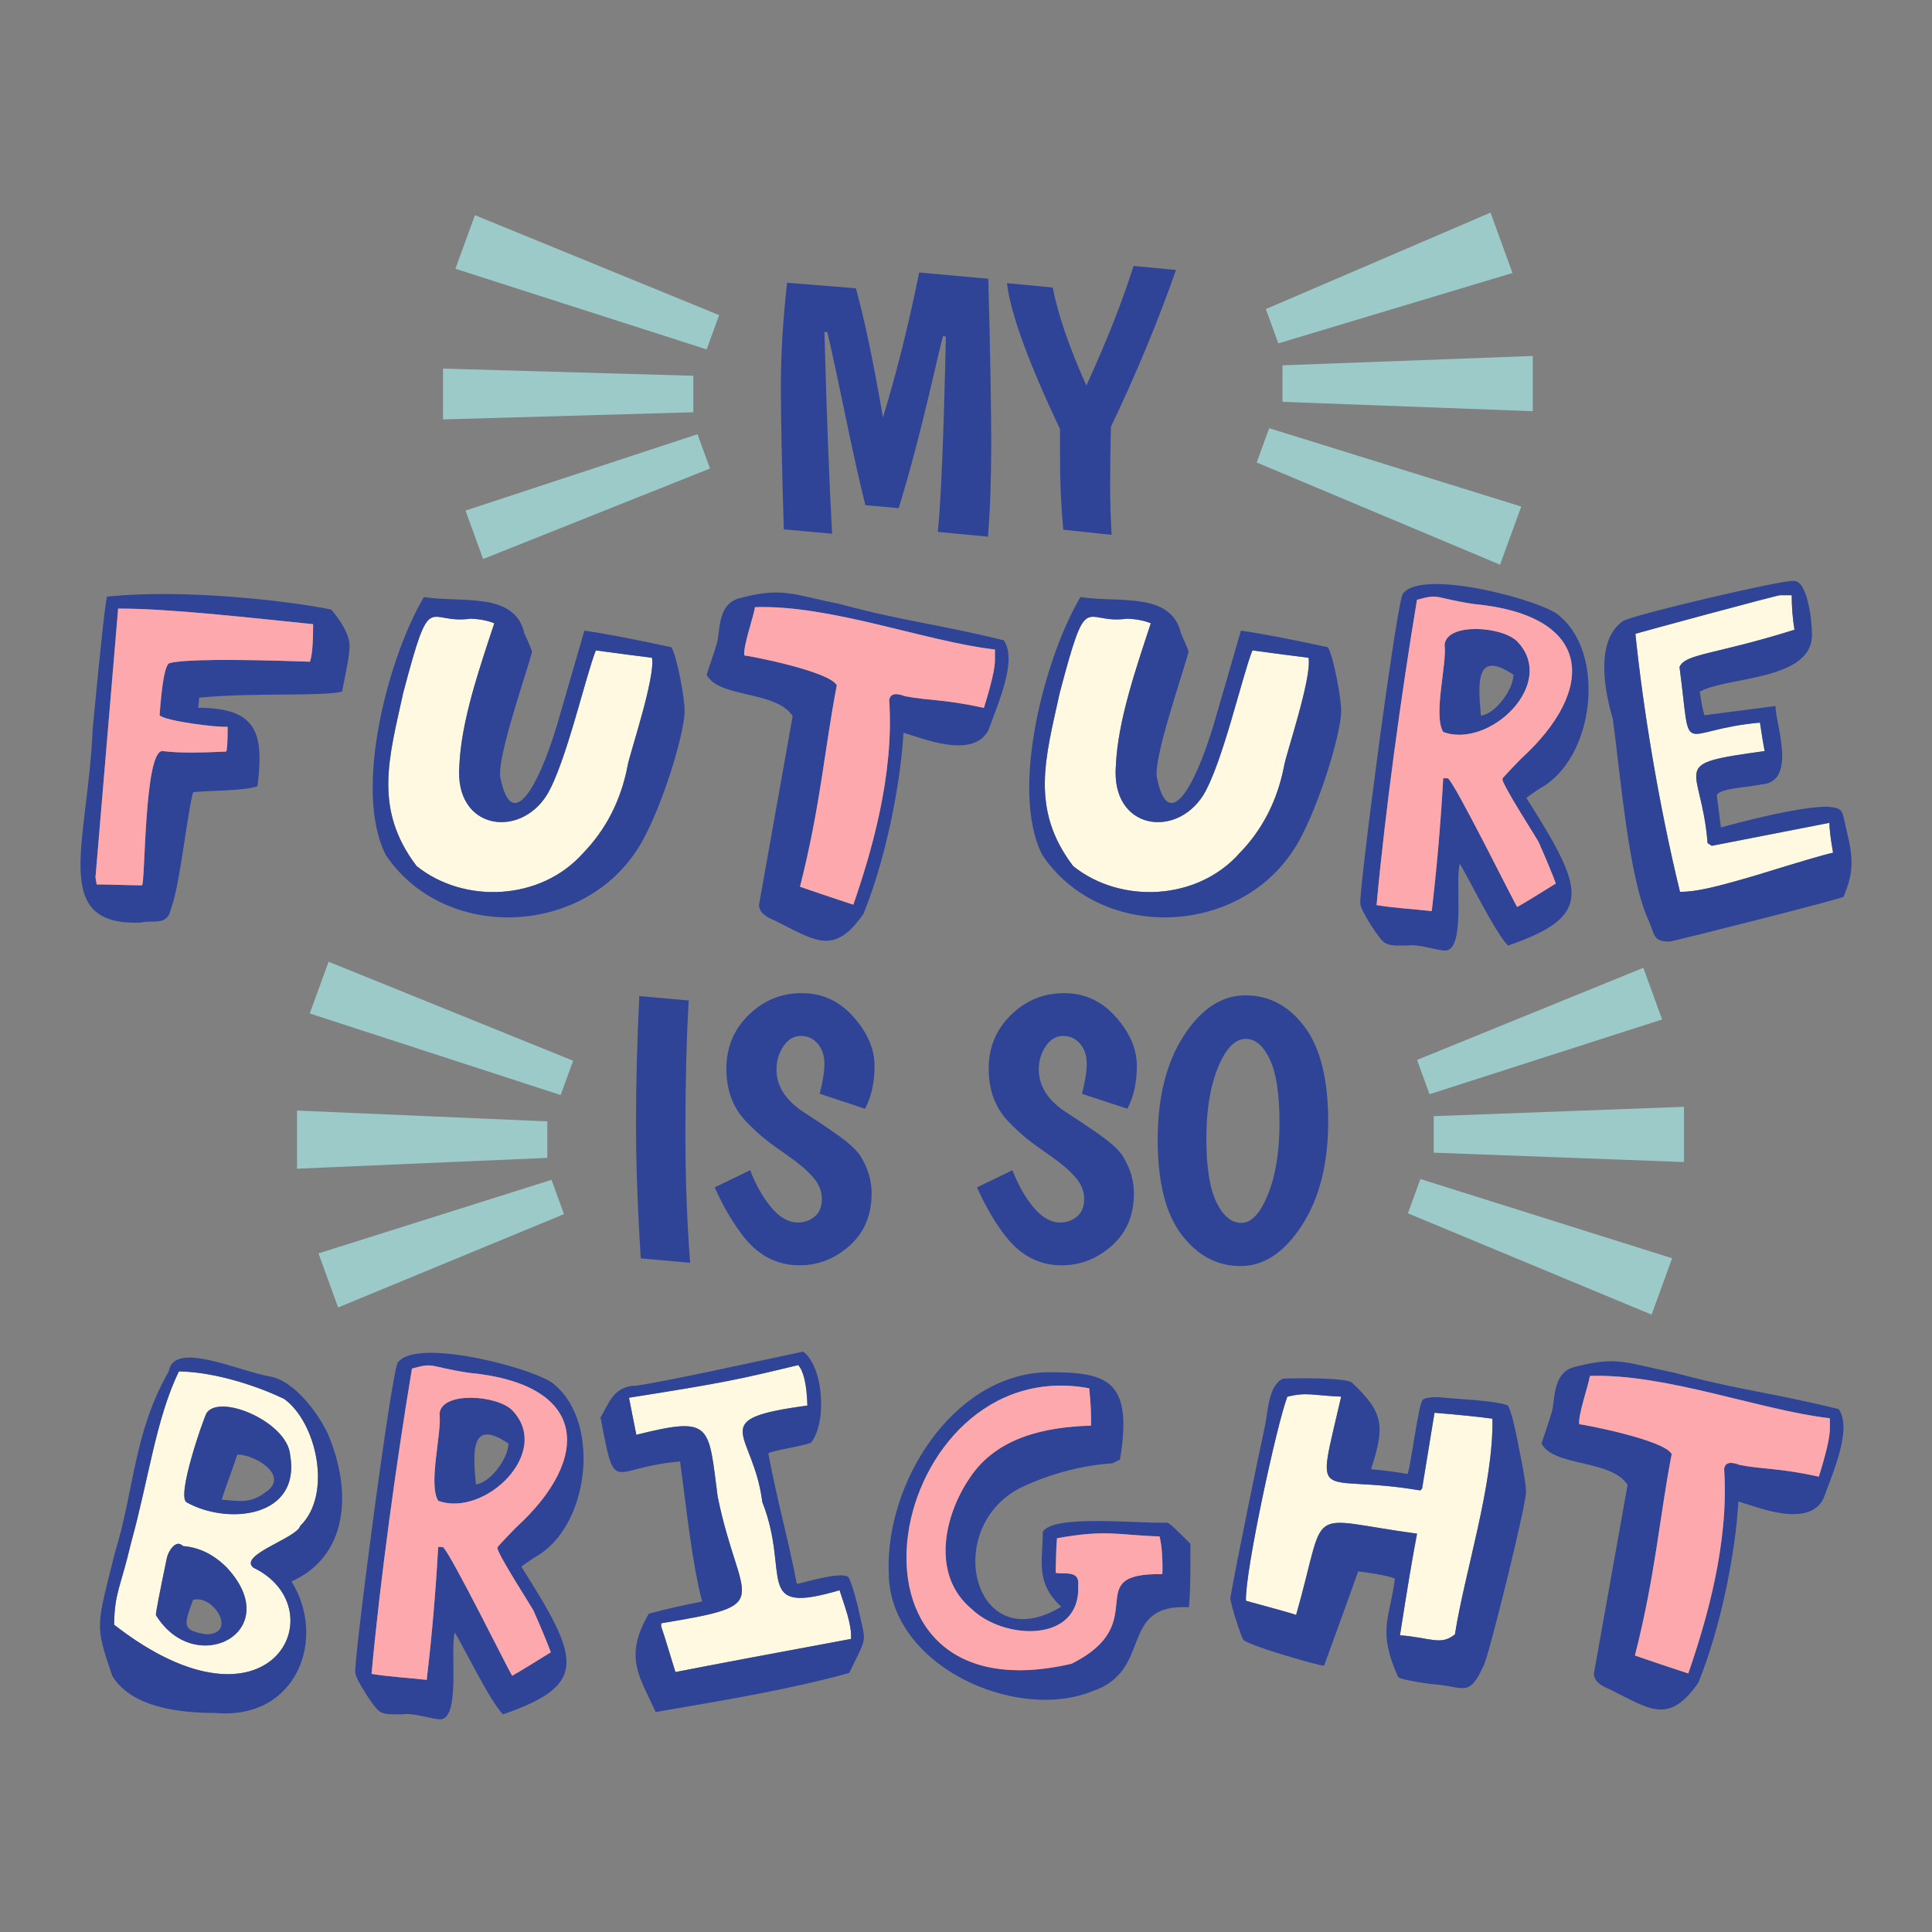 <?xml version="1.0" encoding="utf-8"?>
<!-- Generator: Adobe Illustrator 28.0.0, SVG Export Plug-In . SVG Version: 6.00 Build 0)  -->
<svg version="1.1" id="Layer_1" xmlns="http://www.w3.org/2000/svg" xmlns:xlink="http://www.w3.org/1999/xlink" x="0px" y="0px"
	 viewBox="0 0 1200 1200" enable-background="new 0 0 1200 1200" xml:space="preserve">
<rect x="0" y="0" width="1200" height="1200" fill="#808080" stroke="none"/>
<g>
	<path fill="#FEF9E0" d="M389.822,475.672c-4.178,21.504-13.44,39.576-27.69,54.246c-26.265,29.633-73.969,31.673-103.376,7.999
		c-26.978-35.527-17.132-67.266-8.291-107.651c17.489-66.229,14.379-42.037,41.681-45.988c5.732,0.194,10.655,1.134,14.865,2.85
		c-9.295,28.273-20.533,60.562-21.699,88.543c-3.109,39.543,37.082,45.437,54.246,18.266c11.853-19.27,24.322-74.714,30.54-89.968
		c15.448,2.105,27.042,3.627,34.847,4.566C407.31,420.584,390.631,469.616,389.822,475.672z M812.75,408.536
		c-7.805-0.939-19.432-2.461-34.847-4.566c-6.218,15.254-18.687,70.699-30.572,89.968c-17.132,27.172-57.355,21.277-54.246-18.266
		c1.198-27.982,12.436-60.27,21.699-88.543c-4.178-1.716-9.133-2.656-14.833-2.85c-27.301,3.951-24.225-20.241-41.713,45.988
		c-8.841,40.385-18.654,72.124,8.291,107.651c29.406,23.674,77.111,21.634,103.376-7.999c14.282-14.671,23.512-32.742,27.69-54.246
		C798.403,469.616,815.082,420.584,812.75,408.536z M1136.286,511.07l-73.095,14.282l-2.591-1.716
		c-3.822-49.453-26.071-48.676,35.43-57.129c-0.777-3.983-1.717-9.878-2.882-17.683c-52.206,4.664-42.134,24.581-49.971-34.556
		c3.724-8.388,21.472-7.449,71.411-23.124c-1.166-7.06-1.717-14.185-1.717-21.44h-7.157c0.291-0.68-90.584,23.966-89.936,23.998
		c4.664,45.599,14.379,105.675,27.69,160.213c9.975,0.13,22.67-3.012,47.413-10.299c27.042-8.356,42.911-13.019,47.672-13.991
		C1137.031,521.077,1136.286,514.892,1136.286,511.07z M186.502,947.73c-2.137,7.675-38.701,18.104-29.147,25.973
		c52.627,25.132,11.432,111.635-86.503,35.43c0.389-20.338,3.822-22.282,10.558-50.846c10.946-39.64,15.416-76.981,29.698-106.517
		c24.548,0.486,51.623,10.428,65.387,17.132C196.736,883.541,206.549,928.299,186.502,947.73z M140.935,973.704
		c-8.096-8.161-17.165-12.63-27.269-13.408c-4.469-4.631-9.1,3.336-9.975,7.125c-4.566,21.925-6.866,33.811-6.866,35.722
		C121.212,1042.912,177.888,1013.539,140.935,973.704z M180.22,903.75c-1.652-20.533-43.851-38.475-51.979-25.974
		c-2.17,4.21-18.816,51.85-12.274,55.38C141.68,947.471,186.988,942.516,180.22,903.75z M521.47,987.727
		c-54.311,15.966-30.119-9.586-47.996-54.797c-5.473-44.207-36.305-51.202,28.014-59.914c-0.389-12.954-2.299-21.31-5.7-25.132
		c-37.017,8.906-45.567,10.882-105.125,20.274c0.972,5.117,2.494,12.793,4.567,23.026c47.478-11.853,44.628-6.186,50.554,38.572
		c13.732,67.201,37.73,66.424-35.106,78.504v2.267c0.227,0,3.174,9.327,8.841,28.014c24.354-4.761,60.724-11.594,109.076-20.565
		C529.146,1008.81,524.45,997.216,521.47,987.727z M890.994,877.485c-1.717,10.461-4.307,26.168-7.708,47.122l-1.166,1.133
		c-65.355-11.205-65.193,11.886-49.097-58.262c-18.104-0.777-20.986-2.915-33.422,0c-6.639,17.327-26.524,109.724-25.714,126.791
		c19.788,5.376,30.184,8.291,31.155,8.809c19.982-69.954,3.822-60.076,75.103-50.49c-2.688,13.894-6.218,34.944-10.59,63.12
		c19.172,1.457,25.261,6.607,34.135-0.583c6.024-38.539,24.063-93.11,23.286-133.949
		C918.976,880.043,906.961,878.813,890.994,877.485z"/>
	<path fill="#2F4496" d="M486.842,328.788c-1.214-39.385-1.819-69.078-1.819-89.074c0-19.998,1.286-41.357,3.863-64.081l42.72,3.409
		c5.301,19.087,10.906,45.826,16.814,80.212c8.482-27.721,15.981-57.716,22.496-89.983l42.948,3.863
		c1.21,46.809,1.817,81.008,1.817,102.595s-0.682,40.789-2.045,57.604l-31.13-2.954c1.967-19.087,3.635-59.535,4.999-121.341
		l-1.819-0.228c-1.515,5.908-3.941,16.059-7.271,30.449c-6.969,29.846-13.712,55.297-20.224,76.351l-20.678-1.819
		c-3.636-14.542-7.839-33.363-12.611-56.467c-4.772-23.1-8.448-40.106-11.02-51.014l-1.819-0.226
		c1.363,50.598,2.954,92.409,4.773,125.432L486.842,328.788z M658.401,284.023v-17.496c-19.847-41.961-30.828-72.182-32.949-90.666
		l28.404,2.728c3.33,16.968,10.299,37.266,20.905,60.898c12.572-27.417,22.343-52.186,29.313-74.306l26.358,2.5
		c-11.212,31.965-24.693,64.459-40.446,97.482c-0.305,13.634-0.455,25.604-0.455,35.903c0,10.304,0.302,20.679,0.909,31.132
		l-29.995-3.182C659.082,314.928,658.401,299.93,658.401,284.023z M212.476,429.587c1.263-7.578,5.117-22.962,4.566-29.374
		c-0.065-8.939-12.242-23.156-11.691-21.666c-25.293-5.247-91.231-12.987-138.806-7.967c-0.939,1.717-3.951,29.083-8.971,82.098
		c-2.947,71.411-27.139,122.71,30.119,120.346c7.708-2.008,16.258,2.623,18.557-8.841c5.408-13.57,10.137-59.849,13.699-72.124
		c8.161-1.036,32.062-0.713,39.997-3.724c3.724-31.609,1.101-48.644-36.855-48.741c0.389-2.688,0.583-4.761,0.583-6.283
		C158.78,430.04,199.295,432.728,212.476,429.587z M141.389,451.383c0,8.939-0.292,14.088-0.874,15.416
		c-11.724,0.518-27.949,1.231-39.543-0.292c-11.594-0.583-10.688,83.718-12.825,83.394c-5.408,0.032-22.703-0.615-28.143-0.55
		c0.065-0.972-1.069-4.761-0.583-5.732l13.958-165.622c32.03-0.097,84.527,6.024,121.124,9.684c0,12.112-0.68,19.917-2.008,23.318
		c-49.129-1.716-78.147-1.425-87.086,0.842c-2.688,0.583-4.793,11.4-6.283,32.418C102.59,447.918,136.077,452.063,141.389,451.383z
		 M416.961,401.994c-23.804-5.149-41.81-8.582-53.988-10.299c-5.7,19.82-11.432,39.511-17.132,59.104
		c-11.918,39.219-28.241,67.136-35.139,31.706c-1.781-12.89,16.193-63.768,19.723-77.661c0-0.777-1.587-4.567-4.728-11.432
		c-5.894-26.233-39.187-18.849-62.375-22.573c-21.407,35.689-44.466,119.245-23.707,160.213
		c35.981,53.534,121.318,50.878,156.197-3.433c13.375-20.112,29.115-69.954,29.406-85.661
		C425.511,435.028,420.523,407.403,416.961,401.994z M389.822,475.672c-4.178,21.504-13.44,39.576-27.69,54.246
		c-26.265,29.633-73.969,31.673-103.376,7.999c-26.978-35.527-17.132-67.266-8.291-107.651
		c17.489-66.229,14.379-42.037,41.681-45.988c5.732,0.194,10.655,1.134,14.865,2.85c-9.295,28.273-20.533,60.562-21.699,88.543
		c-3.109,39.543,37.082,45.437,54.246,18.266c11.853-19.27,24.322-74.714,30.54-89.968c15.448,2.105,27.042,3.627,34.847,4.566
		C407.31,420.584,390.631,469.616,389.822,475.672z M623.422,397.687c-44.142-10.752-59.914-11.303-101.951-22.541
		c-29.892-6.056-35.851-10.752-63.12-3.303c-13.829,4.437-10.59,23.091-13.699,29.568c-0.356,2.04-5.149,15.351-5.732,17.715
		c7.416,14.509,43.397,9.748,53.404,25.682l-20.824,116.816c-0.389,3.983,2.753,7.319,9.424,9.975
		c25.099,12.404,36.985,22.573,55.38-3.983c14.153-34.88,23.026-80.641,24.84-112.509c11.529,3.271,43.268,16.841,52.854-1.716
		C619.827,436.971,632.133,409.929,623.422,397.687z M617.981,409.961c0,5.149-2.267,15.06-6.866,29.73
		c-24.775-5.506-34.75-4.469-49.097-7.287c-4.987-1.911-8.971-2.04-9.716,2.429c3.174,46.668-11.27,95.15-22.282,127.082
		c-14.477-4.761-25.52-8.485-33.131-11.141c12.825-50.393,15.319-86.179,22.864-125.107c-4.567-8.874-55.153-18.492-57.42-18.557
		c-1.004-5.344,5.992-24.808,6.574-29.989c47.122-1.587,106.258,21.407,149.072,26.297V409.961z M824.733,401.994
		c-23.804-5.149-41.778-8.582-53.987-10.299c-5.7,19.82-11.4,39.511-17.132,59.104c-11.886,39.219-28.24,67.136-35.106,31.706
		c-1.814-12.89,16.193-63.768,19.691-77.661c0-0.777-1.555-4.567-4.696-11.432c-5.927-26.233-39.22-18.849-62.408-22.573
		c-21.375,35.689-44.466,119.245-23.707,160.213c36.013,53.534,121.318,50.878,156.23-3.433
		c13.375-20.112,29.083-69.954,29.406-85.661C833.283,435.028,828.295,407.403,824.733,401.994z M797.593,475.672
		c-4.178,21.504-13.408,39.576-27.69,54.246c-26.265,29.633-73.97,31.673-103.376,7.999c-26.945-35.527-17.132-67.266-8.291-107.651
		c17.488-66.229,14.412-42.037,41.713-45.988c5.7,0.194,10.655,1.134,14.833,2.85c-9.262,28.273-20.5,60.562-21.699,88.543
		c-3.109,39.543,37.114,45.437,54.246,18.266c11.886-19.27,24.354-74.714,30.572-89.968c15.416,2.105,27.042,3.627,34.847,4.566
		C815.082,420.584,798.403,469.616,797.593,475.672z M956.09,489.922c34.07-18.136,41.616-82.908,12.857-107.068
		c-8.129-9.198-85.078-30.216-97.384-14.315c-3.303-1.166-28.597,192.211-26.557,192.858c-0.713,2.785,12.566,23.804,15.48,24.354
		c3.206,2.073,9.586,1.457,13.505,1.554c7.125-1.069,16.744,2.656,23.609,3.142c12.954-0.324,5.991-43.041,9.1-53.955
		c4.534,6.995,22.022,43.009,29.957,50.814c53.858-18.525,47.445-34.718,11.432-91.652
		C948.091,495.46,950.746,493.549,956.09,489.922z M955.831,523.377c4.923,11.238,8.453,19.691,10.525,25.391
		c-10.655,6.672-18.654,11.529-23.966,14.574c-0.648,0-39.09-77.921-43.138-79.961h-2.85c-1.522,27.593-3.886,55.089-7.125,82.519
		c-10.946-1.231-23.642-1.943-34.264-3.724c5.279-57.809,15.416-131.422,25.099-189.62c14.444-4.048,10.299-1.166,35.139,2.591
		c74.488,6.963,76.819,52.984,29.406,96.219c-7.611,7.805-11.4,11.918-11.4,12.274C931.574,485.356,956.317,523.377,955.831,523.377
		z M942.229,398.27c-9.683-9.392-43.851-11.626-44.952,2.299c1.49,12.371-7.222,43.397-0.874,54.085
		C925.064,465.244,967.846,424.503,942.229,398.27z M933.064,435.093c-4.34,5.538-8.744,8.679-13.246,9.424
		c-1.684-19.432-3.822-41.681,20.274-25.391C939.735,424.243,937.371,429.587,933.064,435.093z M1147.427,518.001
		c-3.498-14.768-1.717-15.934-12.274-16.938c-12.566,0-34.653,4.307-66.262,12.857l-2.559-19.982
		c1.522-4.437,21.181-5.052,27.528-6.704c23.091-1.393,8.485-38.831,9.003-48.709l-44.239,5.732
		c-0.971-3.239-1.911-8.096-2.882-14.574c15.869-9.489,70.277-6.607,69.694-35.689c0.065-7.805-2.623-32.71-10.849-33.131
		c-4.307-1.619-103.668,21.796-106.809,25.099c-17.586,12.695-10.655,44.79-5.992,60.756c4.858,36.013,9.878,98.712,22.281,125.204
		c3.692,8.129,2.429,13.246,13.116,12.825c-0.032,0.032-0.065,0.032-0.097,0.065c1.846,0,112.962-28.046,108.04-27.949
		C1150.503,543.974,1151.669,535.133,1147.427,518.001z M1090.881,543.618c-24.743,7.287-37.438,10.428-47.413,10.299
		c-13.311-54.538-23.026-114.614-27.69-160.213c-0.648-0.032,90.227-24.678,89.936-23.998h7.157c0,7.254,0.551,14.379,1.717,21.44
		c-49.939,15.675-67.687,14.736-71.411,23.124c7.837,59.137-2.235,39.219,49.971,34.556c1.166,7.805,2.105,13.699,2.882,17.683
		c-61.501,8.453-39.252,7.675-35.43,57.129l2.591,1.716l73.095-14.282c0,3.822,0.745,10.007,2.267,18.557
		C1133.792,530.599,1117.923,535.262,1090.881,543.618z M427.765,621.405c-1.363,23.937-2.045,50.9-2.045,80.894
		c0,29.995,0.984,57.341,2.954,82.031l-30.677-2.726c-1.97-30.904-2.954-58.813-2.954-83.735c0-24.917,0.682-51.315,2.045-79.191
		L427.765,621.405z M509.111,679.349c1.967-7.42,2.954-13.634,2.954-18.633c0-4.999-1.363-9.124-4.089-12.383
		c-2.728-3.256-6.249-4.886-10.567-4.886c-4.319,0-7.918,2.124-10.794,6.363c-2.88,4.243-4.317,9.09-4.317,14.542
		c0,10.606,6.057,19.696,18.179,27.269c12.118,7.878,20.372,13.558,24.767,17.042c4.393,3.487,7.499,6.667,9.317,9.543
		c4.545,7.424,6.817,15.075,6.817,22.95c0,13.634-4.584,24.506-13.748,32.609c-9.167,8.101-19.506,12.156-31.017,12.156
		c-13.634,0-25.074-5.759-34.312-17.27c-6.669-8.329-12.804-18.707-18.407-31.13l22.042-10.68c3.482,9.09,7.839,16.78,13.065,23.065
		c5.226,6.287,10.794,9.43,16.702,9.43c3.784,0,7.194-1.211,10.225-3.635c3.028-2.421,4.545-6.096,4.545-11.02
		c0-4.921-1.896-9.505-5.68-13.748c-3.789-4.24-8.862-8.557-15.225-12.953c-6.362-4.391-11.286-7.987-14.77-10.793
		c-3.487-2.802-7.35-6.398-11.588-10.794c-8.032-8.482-12.044-19.349-12.044-32.607c0-13.255,4.619-24.389,13.861-33.403
		c9.238-9.012,20.224-13.521,32.949-13.521s23.44,4.924,32.154,14.77c8.708,9.849,13.065,19.961,13.065,30.335
		c0,10.378-1.97,19.28-5.908,26.701L509.111,679.349z M672.032,679.349c1.967-7.42,2.954-13.634,2.954-18.633
		c0-4.999-1.363-9.124-4.089-12.383c-2.728-3.256-6.249-4.886-10.567-4.886c-4.319,0-7.918,2.124-10.794,6.363
		c-2.88,4.243-4.317,9.09-4.317,14.542c0,10.606,6.057,19.696,18.179,27.269c12.118,7.878,20.372,13.558,24.767,17.042
		c4.393,3.487,7.499,6.667,9.317,9.543c4.545,7.424,6.817,15.075,6.817,22.95c0,13.634-4.584,24.506-13.748,32.609
		c-9.167,8.101-19.506,12.156-31.016,12.156c-13.634,0-25.074-5.759-34.312-17.27c-6.669-8.329-12.804-18.707-18.407-31.13
		l22.042-10.68c3.482,9.09,7.839,16.78,13.065,23.065c5.226,6.287,10.794,9.43,16.702,9.43c3.784,0,7.194-1.211,10.225-3.635
		c3.028-2.421,4.545-6.096,4.545-11.02c0-4.921-1.896-9.505-5.68-13.748c-3.789-4.24-8.862-8.557-15.225-12.953
		c-6.362-4.391-11.286-7.987-14.77-10.793c-3.487-2.802-7.35-6.398-11.588-10.794c-8.032-8.482-12.044-19.349-12.044-32.607
		c0-13.255,4.619-24.389,13.861-33.403c9.238-9.012,20.224-13.521,32.949-13.521s23.44,4.924,32.154,14.77
		c8.708,9.849,13.065,19.961,13.065,30.335c0,10.378-1.97,19.28-5.908,26.701L672.032,679.349z M770.536,786.376
		c-14.469,0-26.665-6.477-36.584-19.428c-9.924-12.953-14.884-32.644-14.884-59.081c0-26.434,5.415-47.981,16.247-64.647
		c10.829-16.663,23.592-24.996,38.289-24.996c14.691,0,26.926,6.515,36.697,19.542c9.771,13.03,14.657,32.647,14.657,58.853
		c0,26.209-5.454,47.719-16.361,64.533C797.689,777.968,785,786.376,770.536,786.376z M756.56,662.874
		c-4.85,11.741-7.271,26.511-7.271,44.311c0,17.801,2.081,30.982,6.249,39.538c4.164,8.56,9.352,12.839,15.565,12.839
		c6.21,0,11.702-5.908,16.474-17.725c4.771-11.816,7.157-26.62,7.157-44.423c0-17.798-2.01-30.939-6.022-39.424
		c-4.015-8.482-8.976-12.725-14.884-12.725C767.163,645.264,761.406,651.136,756.56,662.874z M203.926,891.184
		c-5.959-13.019-21.018-33.779-36.564-36.272c-19.95-3.595-59.396-22.411-62.537-3.141c-21.958,38.377-21.31,73.419-33.422,112.509
		c-11.562,46.636-12.631,44.142-1.717,76.56c9.327,15.416,30.767,23.123,64.254,23.123c50.684,4.372,69.112-46.441,47.122-81.677
		C215.682,966.773,219.115,927.618,203.926,891.184z M157.355,973.704c52.627,25.132,11.432,111.635-86.503,35.43
		c0.389-20.338,3.822-22.282,10.558-50.846c10.946-39.64,15.416-76.981,29.698-106.517c24.548,0.486,51.623,10.428,65.387,17.132
		c20.241,14.639,30.054,59.396,10.007,78.828C184.365,955.406,147.801,965.834,157.355,973.704z M140.935,973.704
		c-8.096-8.161-17.165-12.63-27.269-13.408c-4.469-4.631-9.1,3.336-9.975,7.125c-4.566,21.925-6.866,33.811-6.866,35.722
		C121.212,1042.912,177.888,1013.539,140.935,973.704z M127.949,1015.125c-13.861-2.526-14.638-4.178-7.999-21.407
		C132.612,990.091,147.931,1015.061,127.949,1015.125z M180.22,903.75c-1.652-20.533-43.851-38.475-51.979-25.974
		c-2.17,4.21-18.816,51.85-12.274,55.38C141.68,947.471,186.988,942.516,180.22,903.75z M164.642,927.036
		c-9.1,7.028-16.776,5.311-26.978,4.404c1.555-5.246,8.129-22.735,9.716-27.982C158.586,903.426,180.511,916.801,164.642,927.036z
		 M331.851,967.421c34.07-18.136,41.616-82.908,12.857-107.068c-8.129-9.198-85.078-30.216-97.384-14.315
		c-3.368-1.101-28.597,192.146-26.557,192.858c-0.713,2.785,12.566,23.804,15.48,24.354c3.206,2.073,9.586,1.457,13.505,1.555
		c7.125-1.069,16.776,2.656,23.609,3.141c12.954-0.324,5.991-43.041,9.1-53.955c4.534,6.995,22.022,43.009,29.957,50.814
		c53.858-18.525,47.445-34.718,11.432-91.652C323.851,972.959,326.507,971.048,331.851,967.421z M331.592,1000.875
		c4.923,11.238,8.453,19.691,10.525,25.391c-10.655,6.671-18.654,11.529-23.966,14.574c-0.648,0-39.09-77.888-43.138-79.961h-2.85
		c-1.522,27.593-3.886,55.089-7.125,82.519c-10.946-1.231-23.642-1.943-34.264-3.724c5.279-57.841,15.416-131.422,25.099-189.62
		c14.412-4.048,10.299-1.166,35.139,2.591c74.488,6.963,76.819,52.984,29.406,96.219c-7.611,7.805-11.4,11.918-11.4,12.274
		C307.334,962.854,332.077,1000.875,331.592,1000.875z M317.989,875.768c-9.716-9.392-43.818-11.626-44.984,2.299
		c1.522,12.372-7.19,43.397-0.842,54.085C300.825,942.743,343.607,902.001,317.989,875.768z M308.824,912.591
		c-4.34,5.538-8.744,8.679-13.246,9.424c-1.684-19.432-3.822-41.681,20.274-25.391C315.496,901.742,313.131,907.086,308.824,912.591
		z M532.903,998.123c-2.494-9.975-4.502-16.225-6.024-18.687c-5.603-3.53-28.176,3.983-31.965,4.275
		c-5.927-30.508-12.112-51.137-17.715-81.094c4.923-2.267,21.634-4.307,26.557-6.574c10.072-12.695,7.675-47.186-4.858-56.546
		c-28.791,6.056-85.726,18.719-103.668,21.148c-14.898,0.129-17.456,12.533-22.249,19.691c9.586,50.166,5.538,30.929,49.421,27.431
		c3.757,27.139,7.254,62.44,13.732,86.989c-11.821,2.235-22.897,4.761-33.163,7.546c-15.934,27.269-5.376,39.478,4.275,61.08
		c48.417-8.323,82.746-14.023,120.217-24.257C539.283,1014.542,537.89,1021.959,532.903,998.123z M419.52,1038.54
		c-5.668-18.687-8.615-28.014-8.841-28.014v-2.267c72.836-12.08,48.838-11.303,35.106-78.504
		c-5.927-44.757-3.077-50.425-50.554-38.572c-2.073-10.234-3.595-17.91-4.567-23.026c59.558-9.392,68.108-11.367,105.125-20.274
		c3.4,3.822,5.311,12.177,5.7,25.132c-64.318,8.712-33.487,15.707-28.014,59.914c17.877,45.211-6.315,70.763,47.996,54.797
		c2.979,9.489,7.675,21.083,7.125,30.249C480.243,1026.946,443.874,1033.78,419.52,1038.54z M739.363,958.871
		c-8.194-8.388-12.954-12.76-14.282-13.149c-18.298,0.777-70.731-5.311-77.402,5.732c0.065,18.46-4.858,31.091,11.432,46.539
		c-54.182,32.742-74.391-48.255-25.714-73.678c10.655-5.247,32.354-13.796,57.42-15.416l4.825-2.299
		c8.388-50.425-8.42-54.57-46.539-54.246c-57.647,2.299-99.296,68.82-97.093,124.783c0.518,57.744,79.054,92.462,126.241,73.387
		c38.604-12.663,15.772-54.603,60.238-52.239C739.655,983.581,739.331,971.987,739.363,958.871z M721.94,977.719
		c-52.53-0.712-4.696,29.892-56.416,55.672c-159.728,37.017-114.549-194.51,11.011-171.095c1.069,10.979,1.198,15.059,1.134,23.188
		c-27.593,0.842-58.392,6.736-75.395,32.548c-16.161,23.739-23.868,60.4,1.133,81.257c20.015,19.496,68.205,21.601,66.262-14.736
		c1.133-9.943-10.072-6.315-13.991-7.708c0.194-9.878,0.453-17.035,0.842-21.407c30.961-5.603,37.697-1.943,63.703-1.134
		C721.81,960.199,722.263,971.534,721.94,977.719z M947.799,926.032c0-3.822-1.522-13.052-4.566-27.69
		c-3.044-15.804-5.376-24.322-6.995-25.585c-9.586-3.141-32.58-3.789-43.268-4.987c-4.761,0-7.805,0.518-9.133,1.587
		c-2.623,0.453-8.323,46.636-9.716,46.118c-7.805-1.328-15.318-2.299-22.541-2.882c8.518-26.621,8.291-34.977-12.015-53.955
		c-4.534-3.044-35.333-2.688-42.814-2.299c-9.165,4.599-9.003,20.209-11.141,29.698c-4.761,22.087-16.808,80.479-21.407,106.258
		c-0.453,2.461,6.574,23.901,7.837,25.844c0.032,2.979,48.417,16.97,50.393,16.42c9.521-26.103,16.582-45.6,21.148-58.554
		c11.983,1.522,19.593,3.044,22.832,4.566c-3.174,24.743-11.108,31.965,2.008,61.112c1.328,1.134,7.999,2.559,19.982,4.275
		c20.824,1.166,23.642,9.165,32.839-10.849C923.737,1033.002,949.386,929.108,947.799,926.032z M903.69,1015.125
		c-8.874,7.19-14.962,2.04-34.135,0.583c4.372-28.176,7.902-49.227,10.59-63.12c-71.281-9.586-55.121-19.464-75.103,50.49
		c0.097,0.032,0.065,0.065-0.032,0.065c0-0.032,0-0.032,0.032-0.065c-0.972-0.518-11.367-3.433-31.155-8.809
		c-0.81-17.067,19.075-109.464,25.714-126.791c12.436-2.915,15.319-0.777,33.422,0c-16.096,70.148-16.258,47.057,49.097,58.262
		l1.166-1.133c3.401-20.954,5.991-36.661,7.708-47.122c15.966,1.328,27.981,2.558,35.981,3.692
		C927.752,922.016,909.713,976.586,903.69,1015.125z M1141.986,875.186c-44.142-10.752-59.914-11.303-101.951-22.541
		c-30.119-6.089-35.56-10.752-63.088-3.303c-13.829,4.437-10.558,23.059-13.732,29.568c-0.324,2.04-5.149,15.383-5.7,17.715
		c7.416,14.477,43.397,9.781,53.404,25.682l-20.857,116.816c-0.389,3.983,2.753,7.319,9.424,9.975
		c25.131,12.371,36.952,22.573,55.412-3.983c14.088-34.88,23.059-80.641,24.84-112.509c11.529,3.271,43.268,16.873,52.822-1.716
		C1138.456,914.502,1150.698,887.395,1141.986,875.186z M1136.577,887.46c0,5.149-2.299,15.06-6.866,29.73
		c-24.808-5.506-34.75-4.469-49.13-7.287c-4.923-1.911-9.003-2.04-9.683,2.429c3.141,46.668-11.27,95.15-22.281,127.083
		c-14.477-4.761-25.52-8.485-33.131-11.141c12.825-50.393,15.286-86.179,22.832-125.107c-4.502-8.874-55.186-18.492-57.388-18.557
		c-1.004-5.344,5.927-24.808,6.574-29.989c47.121-1.587,106.258,21.407,149.073,26.297V887.46z"/>
	<path fill="#FDA8AD" d="M99.125,444.258c3.465,3.66,36.952,7.805,42.264,7.125c0,8.939-0.292,14.088-0.874,15.416
		c-11.724,0.518-27.949,1.231-39.543-0.292c-11.594-0.583-10.688,83.718-12.825,83.394c-5.408,0.032-22.703-0.615-28.143-0.55
		c0.065-0.972-1.069-4.761-0.583-5.732l13.958-165.622c32.03-0.097,84.527,6.024,121.124,9.684c0,12.112-0.68,19.917-2.008,23.318
		c-49.129-1.716-78.147-1.425-87.086,0.842C102.72,412.422,100.615,423.239,99.125,444.258z M468.908,377.122
		c-0.583,5.182-7.578,24.646-6.574,29.989c2.267,0.065,52.854,9.683,57.42,18.557c-7.546,38.928-10.04,74.714-22.864,125.107
		c7.611,2.656,18.654,6.38,33.131,11.141c11.011-31.933,25.455-80.414,22.282-127.082c0.745-4.469,4.728-4.34,9.716-2.429
		c14.347,2.818,24.322,1.781,49.097,7.287c4.599-14.671,6.866-24.581,6.866-29.73v-6.542
		C575.166,398.529,516.03,375.535,468.908,377.122z M955.831,523.377c4.923,11.238,8.453,19.691,10.525,25.391
		c-10.655,6.672-18.654,11.529-23.966,14.574c-0.648,0-39.09-77.921-43.138-79.961h-2.85c-1.522,27.593-3.886,55.089-7.125,82.519
		c-10.946-1.231-23.642-1.943-34.264-3.724c5.279-57.809,15.416-131.422,25.099-189.62c14.444-4.048,10.299-1.166,35.139,2.591
		c74.488,6.963,76.819,52.984,29.406,96.219c-7.611,7.805-11.4,11.918-11.4,12.274C931.574,485.356,956.317,523.377,955.831,523.377
		z M942.229,398.27c-9.683-9.392-43.851-11.626-44.952,2.299c1.49,12.371-7.222,43.397-0.874,54.085
		C925.064,465.244,967.846,424.503,942.229,398.27z M331.592,1000.875c4.923,11.238,8.453,19.691,10.525,25.391
		c-10.655,6.671-18.654,11.529-23.966,14.574c-0.648,0-39.09-77.888-43.138-79.961h-2.85c-1.522,27.593-3.886,55.089-7.125,82.519
		c-10.946-1.231-23.642-1.943-34.264-3.724c5.279-57.841,15.416-131.422,25.099-189.62c14.412-4.048,10.299-1.166,35.139,2.591
		c74.488,6.963,76.819,52.984,29.406,96.219c-7.611,7.805-11.4,11.918-11.4,12.274
		C307.334,962.854,332.077,1000.875,331.592,1000.875z M317.989,875.768c-9.716-9.392-43.818-11.626-44.984,2.299
		c1.522,12.372-7.19,43.397-0.842,54.085C300.825,942.743,343.607,902.001,317.989,875.768z M720.223,954.304
		c-26.006-0.81-32.742-4.469-63.703,1.134c-0.389,4.372-0.648,11.529-0.842,21.407c3.919,1.393,15.124-2.235,13.991,7.708
		c1.943,36.337-46.247,34.232-66.262,14.736c-25.002-20.857-17.294-57.518-1.133-81.257c17.003-25.811,47.802-31.706,75.395-32.548
		c0.065-8.129-0.065-12.21-1.134-23.188c-125.56-23.415-170.739,208.112-11.011,171.095c51.72-25.779,3.886-56.384,56.416-55.672
		C722.263,971.534,721.81,960.199,720.223,954.304z M987.505,854.621c-0.648,5.182-7.578,24.646-6.574,29.989
		c2.202,0.065,52.886,9.684,57.388,18.557c-7.546,38.928-10.007,74.714-22.832,125.107c7.611,2.656,18.654,6.38,33.131,11.141
		c11.011-31.933,25.423-80.414,22.281-127.083c0.68-4.469,4.761-4.34,9.683-2.429c14.379,2.818,24.322,1.781,49.13,7.287
		c4.567-14.671,6.866-24.581,6.866-29.73v-6.542C1093.763,876.028,1034.626,853.033,987.505,854.621z"/>
	<path fill="#9BCAC8" d="M786.238,191.974l139.552-59.921l13.641,37.511l-145.445,43.715L786.238,191.974L786.238,191.974z
		 M796.589,226.916v22.67l155.453,5.823v-34.315L796.589,226.916L796.589,226.916z M788.31,265.953l-7.763,21.3l151.166,63.482
		l13.16-36.107L788.31,265.953L788.31,265.953z M440.979,291.005l-7.747-21.305l-144.097,47.421l10.945,30.097L440.979,291.005
		L440.979,291.005z M430.628,256.063v-22.67l-155.453-4.444v31.559L430.628,256.063L430.628,256.063z M438.907,217.026l7.763-21.3
		l-151.681-62.07l-12.131,33.283L438.907,217.026L438.907,217.026z M880.158,658.332l7.747,21.305l144.459-46.426l-11.669-32.089
		L880.158,658.332L880.158,658.332z M890.509,693.274v22.67l155.453,5.823v-34.315L890.509,693.274L890.509,693.274z
		 M882.23,732.311l-7.763,21.3l151.365,62.938l12.763-35.019L882.23,732.311L882.23,732.311z M350.298,754.125l-7.747-21.305
		L197.82,778.498l12.212,33.583L350.298,754.125L350.298,754.125z M339.947,719.182v-22.67l-155.453-6.718v36.107L339.947,719.182
		L339.947,719.182z M348.226,680.145l7.763-21.3L204.1,597.346l-11.714,32.141L348.226,680.145L348.226,680.145z"/>
</g>
</svg>
